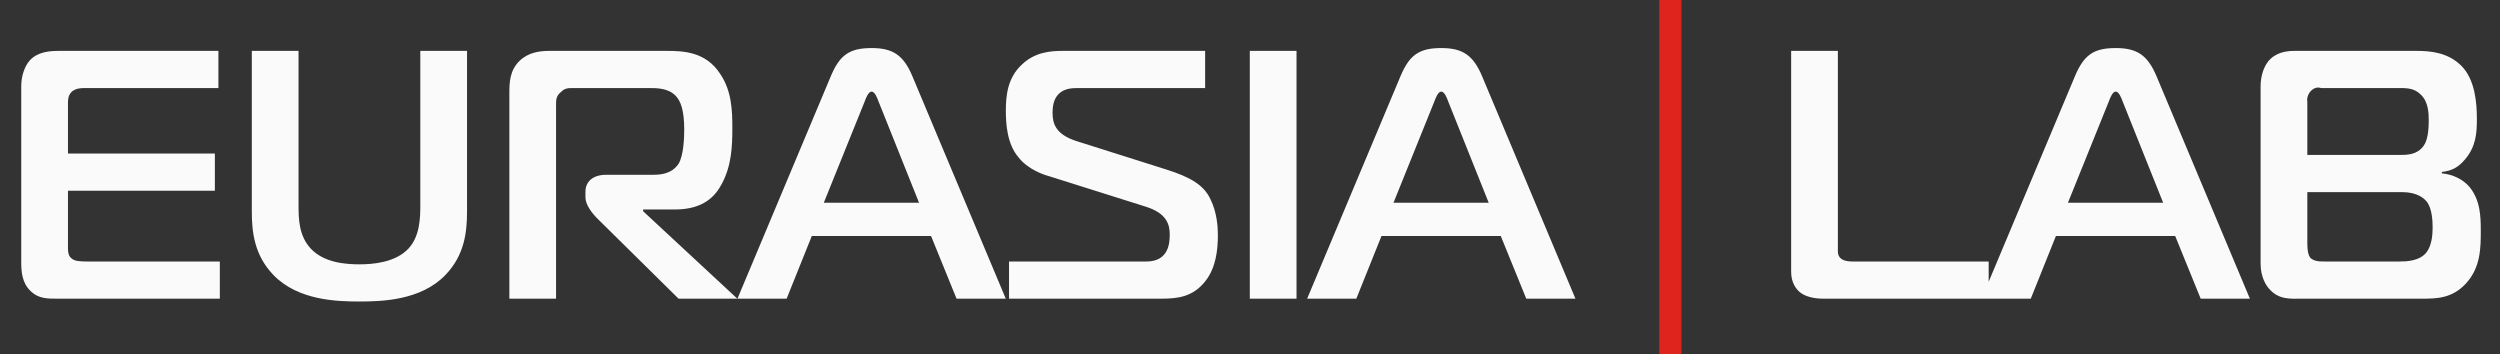 <?xml version="1.0" encoding="UTF-8"?> <svg xmlns="http://www.w3.org/2000/svg" width="113" height="16" viewBox="0 0 113 16" fill="none"><rect x="0" y="0" width="113" height="16" fill="#333333" stroke="none"/><path d="M9.936 13.5H2.656C2.16 13.5 1.744 13.516 1.376 13.148C0.992 12.78 0.96 12.268 0.96 11.836V3.9C0.96 3.452 1.104 3.004 1.344 2.732C1.712 2.332 2.256 2.3 2.688 2.3H9.872V3.98H3.824C3.632 3.98 3.424 3.996 3.248 4.14C3.072 4.316 3.072 4.508 3.072 4.684V6.94H9.712V8.62H3.072V11.244C3.072 11.452 3.12 11.596 3.232 11.676C3.36 11.804 3.616 11.82 3.952 11.82H9.936V13.5ZM16.246 11.948C16.854 11.948 17.878 11.868 18.47 11.228C18.982 10.668 18.998 9.836 18.998 9.276V2.3H21.11V9.564C21.11 10.524 20.982 11.548 20.134 12.428C19.03 13.58 17.254 13.628 16.246 13.628C15.238 13.628 13.462 13.58 12.358 12.428C11.51 11.548 11.382 10.524 11.382 9.564V2.3H13.494V9.276C13.494 9.9 13.51 10.652 14.038 11.228C14.63 11.868 15.59 11.948 16.246 11.948ZM23.023 13.5V4.204C23.023 3.74 23.038 3.18 23.486 2.748C23.887 2.364 24.398 2.3 24.831 2.3H30.142C30.91 2.3 31.902 2.348 32.542 3.324C33.071 4.092 33.102 4.972 33.102 5.788C33.102 6.604 33.071 7.484 32.623 8.316C32.334 8.86 31.806 9.468 30.511 9.468H29.07V9.548L33.327 13.5H30.671L26.991 9.868C26.75 9.628 26.462 9.244 26.462 8.924V8.668C26.462 8.22 26.782 7.9 27.407 7.9H29.518C29.887 7.9 30.366 7.852 30.671 7.404C30.895 7.036 30.927 6.252 30.927 5.868C30.927 4.972 30.767 4.556 30.526 4.316C30.191 3.98 29.678 3.98 29.343 3.98H25.919C25.678 3.98 25.535 3.98 25.358 4.156C25.119 4.348 25.134 4.54 25.134 4.78V13.5H23.023ZM33.333 13.5L37.556 3.436C37.956 2.492 38.389 2.172 39.397 2.172C40.356 2.172 40.837 2.492 41.236 3.436L45.461 13.5H43.236L42.084 10.668H36.693L35.556 13.5H33.333ZM39.077 4.604L37.236 9.164H41.541L39.717 4.604C39.653 4.428 39.541 4.14 39.397 4.14C39.252 4.14 39.141 4.428 39.077 4.604ZM45.608 13.5V11.82H51.816C52.824 11.82 52.872 10.988 52.872 10.604C52.872 10.172 52.76 9.644 51.784 9.34L47.368 7.948C47.224 7.916 46.456 7.66 46.04 7.116C45.528 6.524 45.464 5.628 45.464 5.004C45.464 4.316 45.544 3.516 46.184 2.924C46.76 2.364 47.464 2.3 48.024 2.3H54.472V3.98H48.744C48.44 3.98 48.12 3.996 47.864 4.236C47.592 4.492 47.576 4.892 47.576 5.1C47.576 5.596 47.72 6.06 48.616 6.364L52.712 7.66C53.832 8.012 54.424 8.38 54.712 9.004C55 9.58 55.048 10.236 55.048 10.62C55.048 11.324 54.952 12.108 54.488 12.7C53.928 13.42 53.24 13.5 52.488 13.5H45.608ZM58.603 13.5H56.491V2.3H58.603V13.5ZM59.083 13.5L63.306 3.436C63.706 2.492 64.138 2.172 65.147 2.172C66.106 2.172 66.587 2.492 66.987 3.436L71.21 13.5H68.987L67.835 10.668H62.443L61.306 13.5H59.083ZM64.826 4.604L62.986 9.164H67.29L65.466 4.604C65.403 4.428 65.29 4.14 65.147 4.14C65.002 4.14 64.891 4.428 64.826 4.604Z" fill="#FAFAFA"></path><rect x="75" width="1" height="16" fill="#DE241D"></rect><path d="M89.888 13.5H82.4C82.032 13.5 81.616 13.42 81.36 13.212C81.184 13.068 80.96 12.78 80.96 12.284V2.3H83.072V11.212C83.072 11.34 83.04 11.548 83.216 11.692C83.28 11.74 83.408 11.82 83.744 11.82H89.888V13.5ZM89.567 13.5L93.791 3.436C94.191 2.492 94.623 2.172 95.631 2.172C96.591 2.172 97.071 2.492 97.471 3.436L101.695 13.5H99.471L98.319 10.668H92.927L91.791 13.5H89.567ZM95.311 4.604L93.471 9.164H97.775L95.951 4.604C95.887 4.428 95.775 4.14 95.631 4.14C95.487 4.14 95.375 4.428 95.311 4.604ZM104.291 8.684V10.988C104.291 11.356 104.339 11.532 104.419 11.644C104.595 11.836 104.931 11.82 105.107 11.82H108.435C108.771 11.82 109.347 11.804 109.667 11.42C109.907 11.116 109.955 10.652 109.955 10.284C109.955 9.964 109.923 9.452 109.715 9.148C109.587 8.972 109.267 8.684 108.579 8.684H104.291ZM104.291 4.604V7.004H108.387C108.819 7.004 109.235 7.004 109.539 6.604C109.619 6.492 109.779 6.236 109.779 5.468C109.779 5.164 109.779 4.604 109.411 4.268C109.107 3.964 108.739 3.98 108.371 3.98H104.915C104.547 3.852 104.227 4.284 104.291 4.604ZM110.371 7.836C110.899 7.884 111.331 8.124 111.603 8.428C112.115 9.036 112.131 9.788 112.131 10.428C112.131 11.18 112.131 12.06 111.491 12.78C110.851 13.5 110.131 13.5 109.443 13.5H104.083C103.523 13.5 103.011 13.564 102.563 13.052C102.451 12.924 102.179 12.556 102.179 11.916V3.916C102.179 3.484 102.291 3.068 102.531 2.764C102.867 2.364 103.347 2.3 103.715 2.3H109.219C109.843 2.3 110.643 2.364 111.251 2.972C111.875 3.596 111.955 4.652 111.955 5.372C111.955 5.996 111.923 6.604 111.427 7.196C111.107 7.58 110.803 7.724 110.371 7.772V7.836Z" fill="#FAFAFA"></path></svg> 